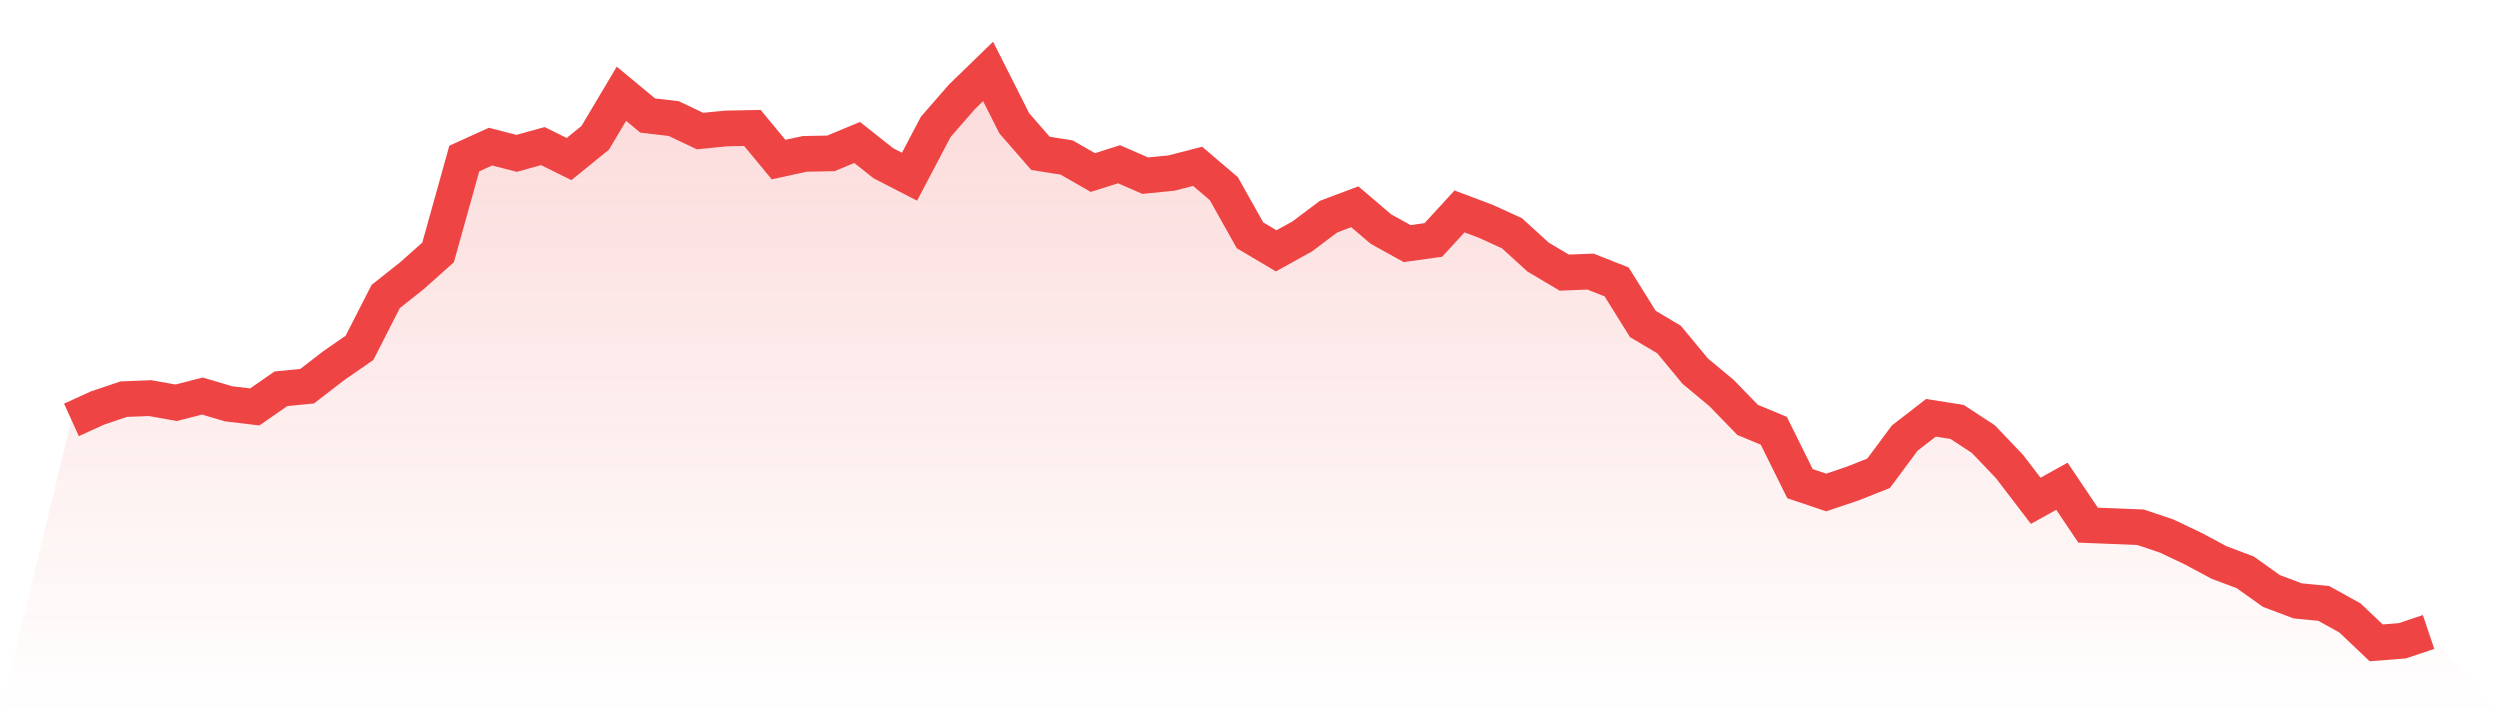 <svg viewBox="0 0 140 40" xmlns="http://www.w3.org/2000/svg">
<defs>
<linearGradient id="gradient" x1="0" x2="0" y1="0" y2="1">
<stop offset="0%" stop-color="#ef4444" stop-opacity="0.2"/>
<stop offset="100%" stop-color="#ef4444" stop-opacity="0"/>
</linearGradient>
</defs>
<path d="M4,23.514 L4,23.514 L5.467,22.846 L6.933,22.352 L8.4,22.294 L9.867,22.555 L11.333,22.178 L12.8,22.613 L14.267,22.788 L15.733,21.771 L17.2,21.626 L18.667,20.494 L20.133,19.477 L21.6,16.603 L23.067,15.441 L24.533,14.134 L26,8.878 L27.467,8.211 L28.933,8.588 L30.4,8.181 L31.867,8.907 L33.333,7.717 L34.8,5.249 L36.267,6.468 L37.733,6.642 L39.2,7.339 L40.667,7.194 L42.133,7.165 L43.6,8.936 L45.067,8.617 L46.533,8.588 L48,7.978 L49.467,9.14 L50.933,9.895 L52.4,7.107 L53.867,5.423 L55.333,4 L56.8,6.904 L58.267,8.588 L59.733,8.82 L61.2,9.662 L62.667,9.198 L64.133,9.837 L65.6,9.691 L67.067,9.314 L68.533,10.563 L70,13.176 L71.467,14.047 L72.933,13.234 L74.4,12.131 L75.867,11.579 L77.333,12.828 L78.8,13.641 L80.267,13.437 L81.733,11.84 L83.2,12.392 L84.667,13.06 L86.133,14.396 L87.6,15.267 L89.067,15.209 L90.533,15.789 L92,18.142 L93.467,19.013 L94.933,20.784 L96.4,22.004 L97.867,23.514 L99.333,24.123 L100.8,27.085 L102.267,27.579 L103.733,27.085 L105.2,26.505 L106.667,24.53 L108.133,23.397 L109.6,23.63 L111.067,24.588 L112.533,26.127 L114,28.044 L115.467,27.23 L116.933,29.408 L118.4,29.466 L119.867,29.525 L121.333,30.018 L122.8,30.715 L124.267,31.499 L125.733,32.051 L127.2,33.096 L128.667,33.648 L130.133,33.793 L131.6,34.606 L133.067,36 L134.533,35.884 L136,35.39 L140,40 L0,40 z" fill="url(#gradient)"/>
<path d="M4,23.514 L4,23.514 L5.467,22.846 L6.933,22.352 L8.4,22.294 L9.867,22.555 L11.333,22.178 L12.8,22.613 L14.267,22.788 L15.733,21.771 L17.2,21.626 L18.667,20.494 L20.133,19.477 L21.6,16.603 L23.067,15.441 L24.533,14.134 L26,8.878 L27.467,8.211 L28.933,8.588 L30.4,8.181 L31.867,8.907 L33.333,7.717 L34.8,5.249 L36.267,6.468 L37.733,6.642 L39.2,7.339 L40.667,7.194 L42.133,7.165 L43.6,8.936 L45.067,8.617 L46.533,8.588 L48,7.978 L49.467,9.14 L50.933,9.895 L52.4,7.107 L53.867,5.423 L55.333,4 L56.8,6.904 L58.267,8.588 L59.733,8.82 L61.2,9.662 L62.667,9.198 L64.133,9.837 L65.6,9.691 L67.067,9.314 L68.533,10.563 L70,13.176 L71.467,14.047 L72.933,13.234 L74.4,12.131 L75.867,11.579 L77.333,12.828 L78.8,13.641 L80.267,13.437 L81.733,11.84 L83.2,12.392 L84.667,13.06 L86.133,14.396 L87.6,15.267 L89.067,15.209 L90.533,15.789 L92,18.142 L93.467,19.013 L94.933,20.784 L96.4,22.004 L97.867,23.514 L99.333,24.123 L100.8,27.085 L102.267,27.579 L103.733,27.085 L105.2,26.505 L106.667,24.53 L108.133,23.397 L109.6,23.63 L111.067,24.588 L112.533,26.127 L114,28.044 L115.467,27.23 L116.933,29.408 L118.4,29.466 L119.867,29.525 L121.333,30.018 L122.8,30.715 L124.267,31.499 L125.733,32.051 L127.2,33.096 L128.667,33.648 L130.133,33.793 L131.6,34.606 L133.067,36 L134.533,35.884 L136,35.39" fill="none" stroke="#ef4444" stroke-width="2"/>
</svg>